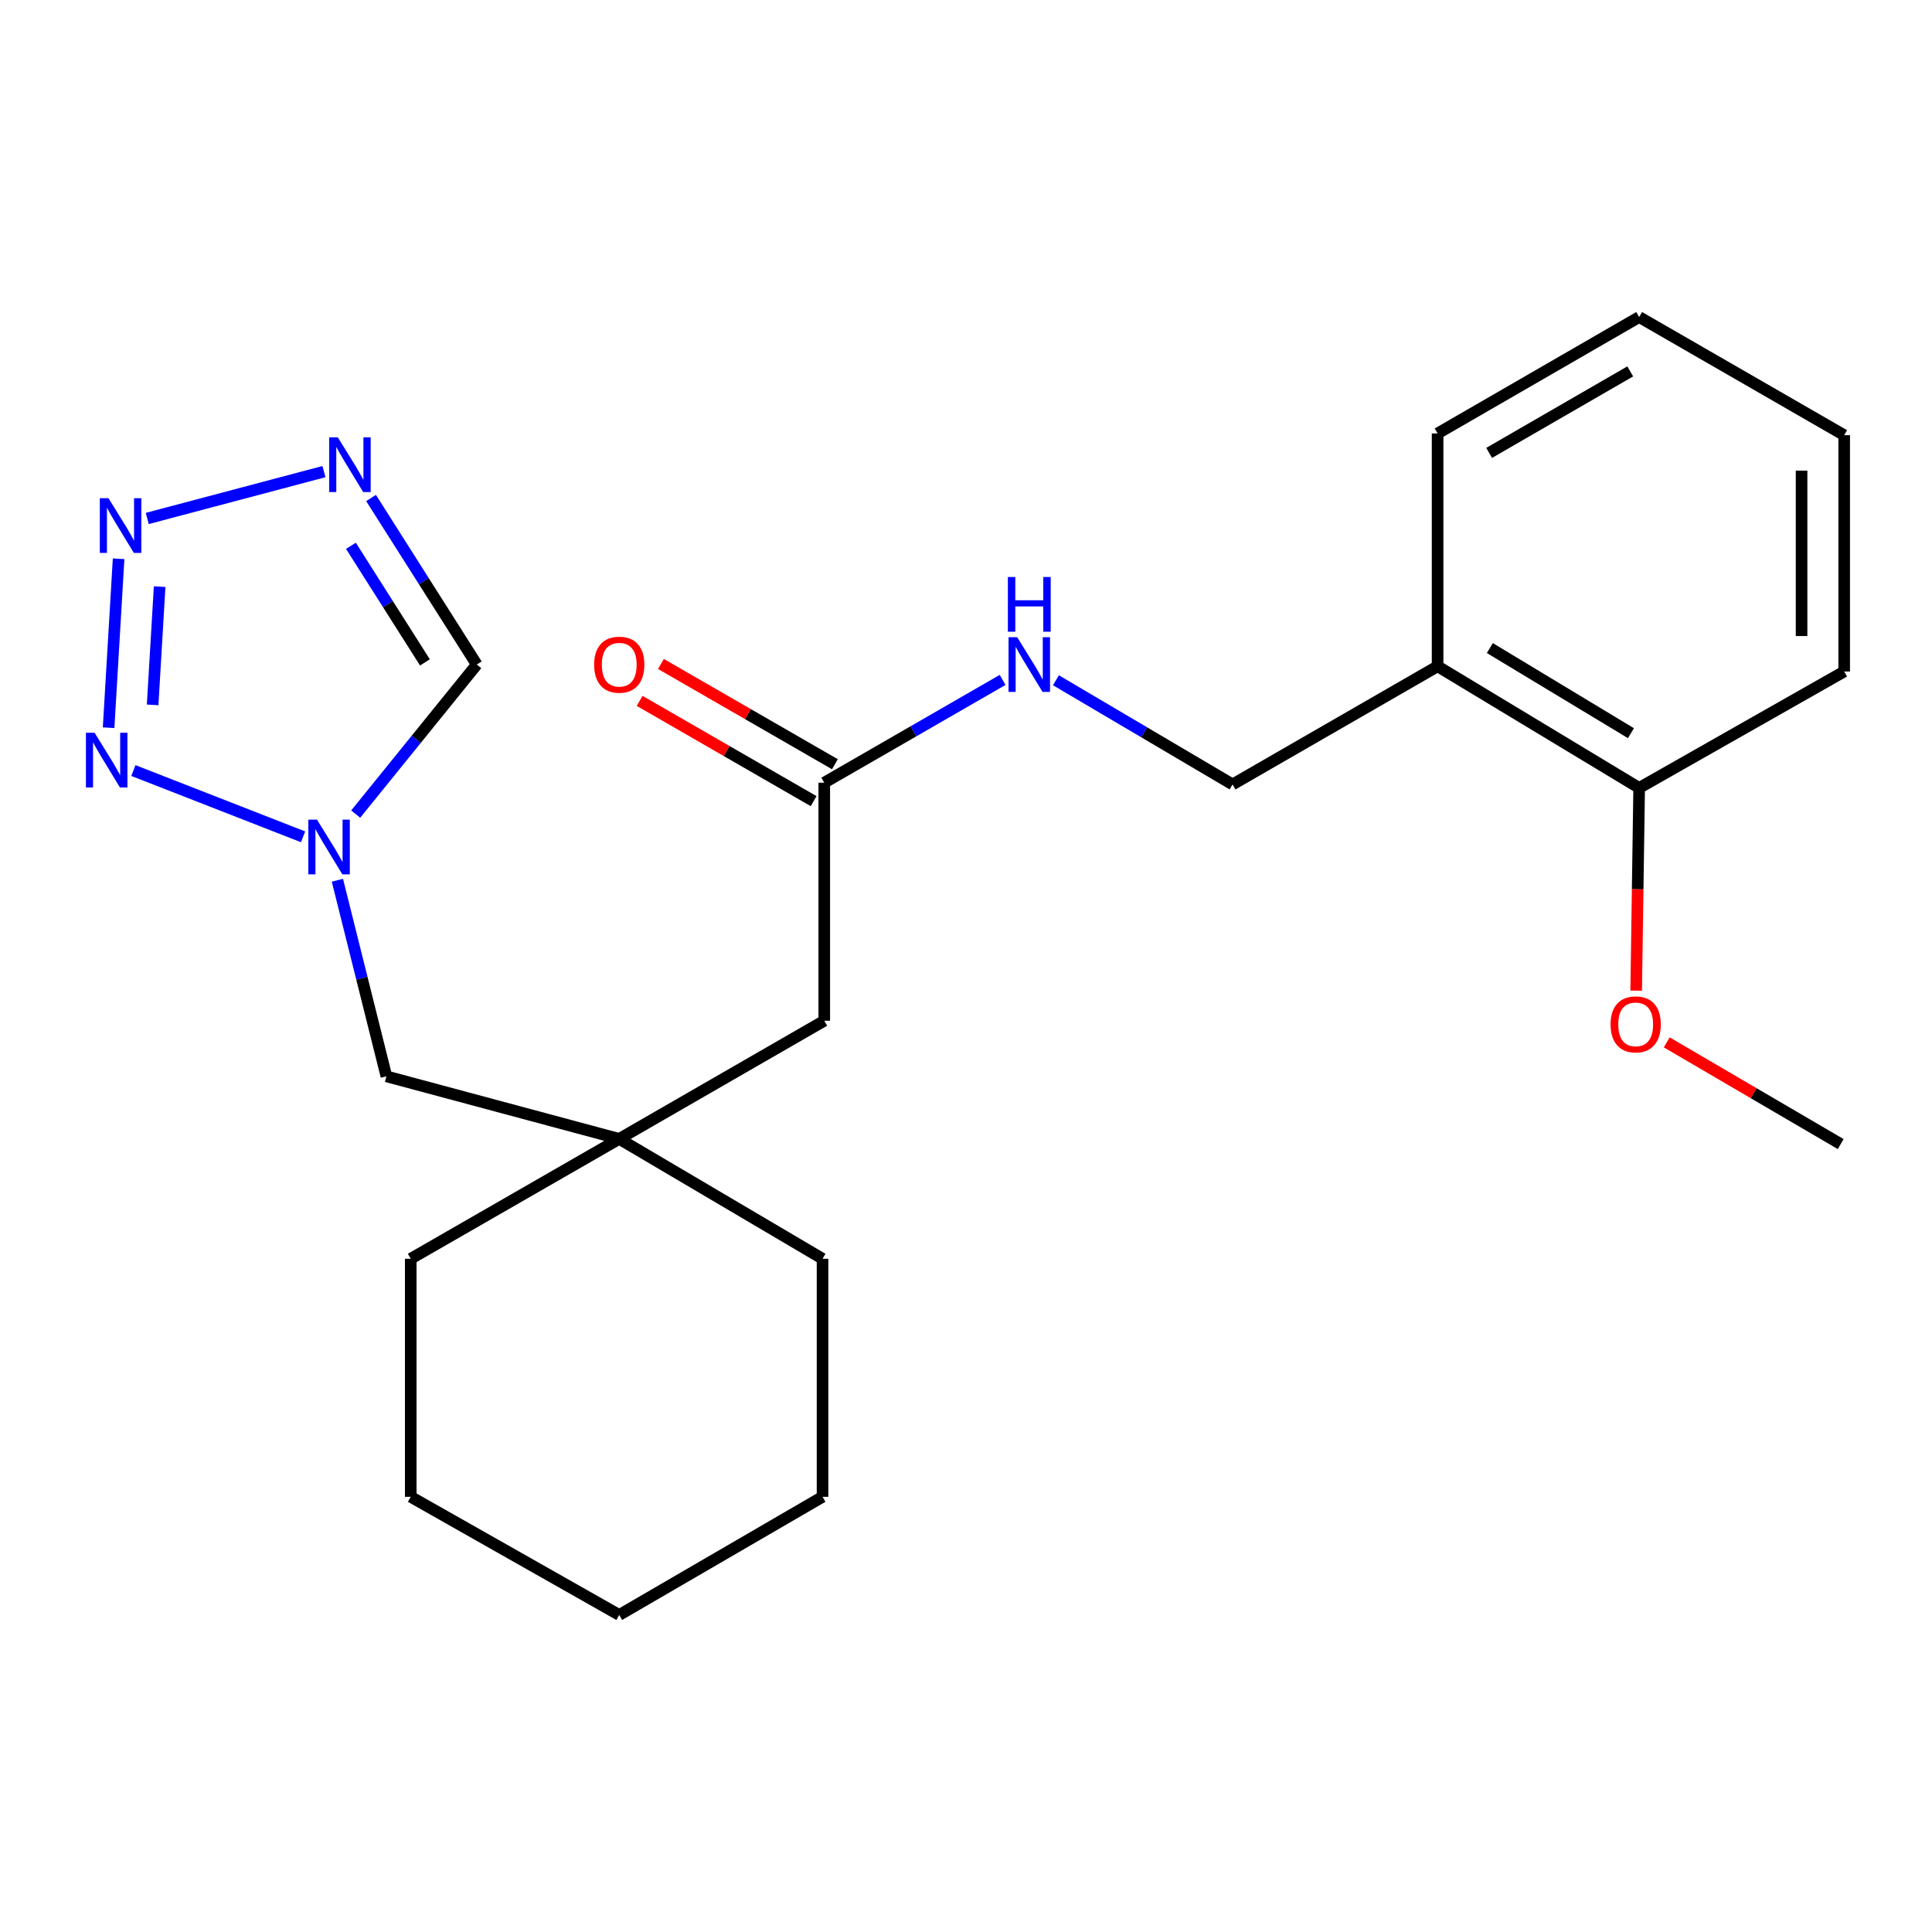 <?xml version='1.0' encoding='iso-8859-1'?>
<svg version='1.1' baseProfile='full'
              xmlns='http://www.w3.org/2000/svg'
                      xmlns:rdkit='http://www.rdkit.org/xml'
                      xmlns:xlink='http://www.w3.org/1999/xlink'
                  xml:space='preserve'
width='1000px' height='1000px' viewBox='0 0 1000 1000'>
<!-- END OF HEADER -->
<rect style='opacity:1.0;fill:#FFFFFF;stroke:none' width='1000' height='1000' x='0' y='0'> </rect>
<path class='bond-0' d='M 61.39,289.22 L 56.211,376.659' style='fill:none;fill-rule:evenodd;stroke:#0000FF;stroke-width:6px;stroke-linecap:butt;stroke-linejoin:miter;stroke-opacity:1' />
<path class='bond-0' d='M 82.629,303.64 L 79.003,364.847' style='fill:none;fill-rule:evenodd;stroke:#0000FF;stroke-width:6px;stroke-linecap:butt;stroke-linejoin:miter;stroke-opacity:1' />
<path class='bond-1' d='M 76.22,268.357 L 167.67,244.11' style='fill:none;fill-rule:evenodd;stroke:#0000FF;stroke-width:6px;stroke-linecap:butt;stroke-linejoin:miter;stroke-opacity:1' />
<path class='bond-2' d='M 69.047,398.831 L 156.87,433.137' style='fill:none;fill-rule:evenodd;stroke:#0000FF;stroke-width:6px;stroke-linecap:butt;stroke-linejoin:miter;stroke-opacity:1' />
<path class='bond-3' d='M 192.055,257.765 L 219.413,300.865' style='fill:none;fill-rule:evenodd;stroke:#0000FF;stroke-width:6px;stroke-linecap:butt;stroke-linejoin:miter;stroke-opacity:1' />
<path class='bond-3' d='M 219.413,300.865 L 246.772,343.965' style='fill:none;fill-rule:evenodd;stroke:#000000;stroke-width:6px;stroke-linecap:butt;stroke-linejoin:miter;stroke-opacity:1' />
<path class='bond-3' d='M 181.643,282.514 L 200.793,312.684' style='fill:none;fill-rule:evenodd;stroke:#0000FF;stroke-width:6px;stroke-linecap:butt;stroke-linejoin:miter;stroke-opacity:1' />
<path class='bond-3' d='M 200.793,312.684 L 219.944,342.854' style='fill:none;fill-rule:evenodd;stroke:#000000;stroke-width:6px;stroke-linecap:butt;stroke-linejoin:miter;stroke-opacity:1' />
<path class='bond-4' d='M 174.633,455.614 L 187.319,506.361' style='fill:none;fill-rule:evenodd;stroke:#0000FF;stroke-width:6px;stroke-linecap:butt;stroke-linejoin:miter;stroke-opacity:1' />
<path class='bond-4' d='M 187.319,506.361 L 200.004,557.109' style='fill:none;fill-rule:evenodd;stroke:#000000;stroke-width:6px;stroke-linecap:butt;stroke-linejoin:miter;stroke-opacity:1' />
<path class='bond-5' d='M 184.106,421.376 L 215.439,382.671' style='fill:none;fill-rule:evenodd;stroke:#0000FF;stroke-width:6px;stroke-linecap:butt;stroke-linejoin:miter;stroke-opacity:1' />
<path class='bond-5' d='M 215.439,382.671 L 246.772,343.965' style='fill:none;fill-rule:evenodd;stroke:#000000;stroke-width:6px;stroke-linecap:butt;stroke-linejoin:miter;stroke-opacity:1' />
<path class='bond-6' d='M 426.637,405.117 L 426.637,528.328' style='fill:none;fill-rule:evenodd;stroke:#000000;stroke-width:6px;stroke-linecap:butt;stroke-linejoin:miter;stroke-opacity:1' />
<path class='bond-7' d='M 426.637,405.117 L 472.795,378.518' style='fill:none;fill-rule:evenodd;stroke:#000000;stroke-width:6px;stroke-linecap:butt;stroke-linejoin:miter;stroke-opacity:1' />
<path class='bond-7' d='M 472.795,378.518 L 518.954,351.919' style='fill:none;fill-rule:evenodd;stroke:#0000FF;stroke-width:6px;stroke-linecap:butt;stroke-linejoin:miter;stroke-opacity:1' />
<path class='bond-8' d='M 432.143,395.563 L 387.115,369.615' style='fill:none;fill-rule:evenodd;stroke:#000000;stroke-width:6px;stroke-linecap:butt;stroke-linejoin:miter;stroke-opacity:1' />
<path class='bond-8' d='M 387.115,369.615 L 342.087,343.667' style='fill:none;fill-rule:evenodd;stroke:#FF0000;stroke-width:6px;stroke-linecap:butt;stroke-linejoin:miter;stroke-opacity:1' />
<path class='bond-8' d='M 421.131,414.672 L 376.103,388.724' style='fill:none;fill-rule:evenodd;stroke:#000000;stroke-width:6px;stroke-linecap:butt;stroke-linejoin:miter;stroke-opacity:1' />
<path class='bond-8' d='M 376.103,388.724 L 331.075,362.775' style='fill:none;fill-rule:evenodd;stroke:#FF0000;stroke-width:6px;stroke-linecap:butt;stroke-linejoin:miter;stroke-opacity:1' />
<path class='bond-9' d='M 320.519,589.479 L 200.004,557.109' style='fill:none;fill-rule:evenodd;stroke:#000000;stroke-width:6px;stroke-linecap:butt;stroke-linejoin:miter;stroke-opacity:1' />
<path class='bond-10' d='M 320.519,589.479 L 426.637,528.328' style='fill:none;fill-rule:evenodd;stroke:#000000;stroke-width:6px;stroke-linecap:butt;stroke-linejoin:miter;stroke-opacity:1' />
<path class='bond-11' d='M 320.519,589.479 L 212.6,651.538' style='fill:none;fill-rule:evenodd;stroke:#000000;stroke-width:6px;stroke-linecap:butt;stroke-linejoin:miter;stroke-opacity:1' />
<path class='bond-12' d='M 320.519,589.479 L 425.743,651.538' style='fill:none;fill-rule:evenodd;stroke:#000000;stroke-width:6px;stroke-linecap:butt;stroke-linejoin:miter;stroke-opacity:1' />
<path class='bond-13' d='M 744.098,344.872 L 637.979,406.024' style='fill:none;fill-rule:evenodd;stroke:#000000;stroke-width:6px;stroke-linecap:butt;stroke-linejoin:miter;stroke-opacity:1' />
<path class='bond-14' d='M 744.098,344.872 L 848.427,407.825' style='fill:none;fill-rule:evenodd;stroke:#000000;stroke-width:6px;stroke-linecap:butt;stroke-linejoin:miter;stroke-opacity:1' />
<path class='bond-14' d='M 771.141,335.432 L 844.172,379.499' style='fill:none;fill-rule:evenodd;stroke:#000000;stroke-width:6px;stroke-linecap:butt;stroke-linejoin:miter;stroke-opacity:1' />
<path class='bond-15' d='M 744.098,344.872 L 744.098,224.357' style='fill:none;fill-rule:evenodd;stroke:#000000;stroke-width:6px;stroke-linecap:butt;stroke-linejoin:miter;stroke-opacity:1' />
<path class='bond-16' d='M 546.55,352.101 L 592.264,379.062' style='fill:none;fill-rule:evenodd;stroke:#0000FF;stroke-width:6px;stroke-linecap:butt;stroke-linejoin:miter;stroke-opacity:1' />
<path class='bond-16' d='M 592.264,379.062 L 637.979,406.024' style='fill:none;fill-rule:evenodd;stroke:#000000;stroke-width:6px;stroke-linecap:butt;stroke-linejoin:miter;stroke-opacity:1' />
<path class='bond-17' d='M 848.427,407.825 L 847.655,460.288' style='fill:none;fill-rule:evenodd;stroke:#000000;stroke-width:6px;stroke-linecap:butt;stroke-linejoin:miter;stroke-opacity:1' />
<path class='bond-17' d='M 847.655,460.288 L 846.882,512.751' style='fill:none;fill-rule:evenodd;stroke:#FF0000;stroke-width:6px;stroke-linecap:butt;stroke-linejoin:miter;stroke-opacity:1' />
<path class='bond-18' d='M 848.427,407.825 L 954.545,347.568' style='fill:none;fill-rule:evenodd;stroke:#000000;stroke-width:6px;stroke-linecap:butt;stroke-linejoin:miter;stroke-opacity:1' />
<path class='bond-19' d='M 862.699,539.527 L 907.722,565.851' style='fill:none;fill-rule:evenodd;stroke:#FF0000;stroke-width:6px;stroke-linecap:butt;stroke-linejoin:miter;stroke-opacity:1' />
<path class='bond-19' d='M 907.722,565.851 L 952.744,592.175' style='fill:none;fill-rule:evenodd;stroke:#000000;stroke-width:6px;stroke-linecap:butt;stroke-linejoin:miter;stroke-opacity:1' />
<path class='bond-20' d='M 212.6,651.538 L 212.6,774.748' style='fill:none;fill-rule:evenodd;stroke:#000000;stroke-width:6px;stroke-linecap:butt;stroke-linejoin:miter;stroke-opacity:1' />
<path class='bond-21' d='M 425.743,651.538 L 425.743,774.748' style='fill:none;fill-rule:evenodd;stroke:#000000;stroke-width:6px;stroke-linecap:butt;stroke-linejoin:miter;stroke-opacity:1' />
<path class='bond-22' d='M 744.098,224.357 L 848.427,164.1' style='fill:none;fill-rule:evenodd;stroke:#000000;stroke-width:6px;stroke-linecap:butt;stroke-linejoin:miter;stroke-opacity:1' />
<path class='bond-22' d='M 770.777,234.416 L 843.808,192.236' style='fill:none;fill-rule:evenodd;stroke:#000000;stroke-width:6px;stroke-linecap:butt;stroke-linejoin:miter;stroke-opacity:1' />
<path class='bond-23' d='M 954.545,347.568 L 954.545,225.252' style='fill:none;fill-rule:evenodd;stroke:#000000;stroke-width:6px;stroke-linecap:butt;stroke-linejoin:miter;stroke-opacity:1' />
<path class='bond-23' d='M 932.491,329.22 L 932.491,243.599' style='fill:none;fill-rule:evenodd;stroke:#000000;stroke-width:6px;stroke-linecap:butt;stroke-linejoin:miter;stroke-opacity:1' />
<path class='bond-24' d='M 212.6,774.748 L 320.519,835.9' style='fill:none;fill-rule:evenodd;stroke:#000000;stroke-width:6px;stroke-linecap:butt;stroke-linejoin:miter;stroke-opacity:1' />
<path class='bond-25' d='M 425.743,774.748 L 320.519,835.9' style='fill:none;fill-rule:evenodd;stroke:#000000;stroke-width:6px;stroke-linecap:butt;stroke-linejoin:miter;stroke-opacity:1' />
<path class='bond-26' d='M 848.427,164.1 L 954.545,225.252' style='fill:none;fill-rule:evenodd;stroke:#000000;stroke-width:6px;stroke-linecap:butt;stroke-linejoin:miter;stroke-opacity:1' />
<path  class='atom-0' d='M 56.149 257.859
L 65.429 272.859
Q 66.349 274.339, 67.829 277.019
Q 69.309 279.699, 69.389 279.859
L 69.389 257.859
L 73.149 257.859
L 73.149 286.179
L 69.269 286.179
L 59.309 269.779
Q 58.149 267.859, 56.909 265.659
Q 55.709 263.459, 55.349 262.779
L 55.349 286.179
L 51.669 286.179
L 51.669 257.859
L 56.149 257.859
' fill='#0000FF'/>
<path  class='atom-1' d='M 48.957 379.268
L 58.237 394.268
Q 59.157 395.748, 60.637 398.428
Q 62.117 401.108, 62.197 401.268
L 62.197 379.268
L 65.957 379.268
L 65.957 407.588
L 62.077 407.588
L 52.117 391.188
Q 50.957 389.268, 49.717 387.068
Q 48.517 384.868, 48.157 384.188
L 48.157 407.588
L 44.477 407.588
L 44.477 379.268
L 48.957 379.268
' fill='#0000FF'/>
<path  class='atom-2' d='M 174.863 226.383
L 184.143 241.383
Q 185.063 242.863, 186.543 245.543
Q 188.023 248.223, 188.103 248.383
L 188.103 226.383
L 191.863 226.383
L 191.863 254.703
L 187.983 254.703
L 178.023 238.303
Q 176.863 236.383, 175.623 234.183
Q 174.423 231.983, 174.063 231.303
L 174.063 254.703
L 170.383 254.703
L 170.383 226.383
L 174.863 226.383
' fill='#0000FF'/>
<path  class='atom-3' d='M 164.069 424.235
L 173.349 439.235
Q 174.269 440.715, 175.749 443.395
Q 177.229 446.075, 177.309 446.235
L 177.309 424.235
L 181.069 424.235
L 181.069 452.555
L 177.189 452.555
L 167.229 436.155
Q 166.069 434.235, 164.829 432.035
Q 163.629 429.835, 163.269 429.155
L 163.269 452.555
L 159.589 452.555
L 159.589 424.235
L 164.069 424.235
' fill='#0000FF'/>
<path  class='atom-8' d='M 526.496 329.805
L 535.776 344.805
Q 536.696 346.285, 538.176 348.965
Q 539.656 351.645, 539.736 351.805
L 539.736 329.805
L 543.496 329.805
L 543.496 358.125
L 539.616 358.125
L 529.656 341.725
Q 528.496 339.805, 527.256 337.605
Q 526.056 335.405, 525.696 334.725
L 525.696 358.125
L 522.016 358.125
L 522.016 329.805
L 526.496 329.805
' fill='#0000FF'/>
<path  class='atom-8' d='M 521.676 298.653
L 525.516 298.653
L 525.516 310.693
L 539.996 310.693
L 539.996 298.653
L 543.836 298.653
L 543.836 326.973
L 539.996 326.973
L 539.996 313.893
L 525.516 313.893
L 525.516 326.973
L 521.676 326.973
L 521.676 298.653
' fill='#0000FF'/>
<path  class='atom-13' d='M 307.519 344.045
Q 307.519 337.245, 310.879 333.445
Q 314.239 329.645, 320.519 329.645
Q 326.799 329.645, 330.159 333.445
Q 333.519 337.245, 333.519 344.045
Q 333.519 350.925, 330.119 354.845
Q 326.719 358.725, 320.519 358.725
Q 314.279 358.725, 310.879 354.845
Q 307.519 350.965, 307.519 344.045
M 320.519 355.525
Q 324.839 355.525, 327.159 352.645
Q 329.519 349.725, 329.519 344.045
Q 329.519 338.485, 327.159 335.685
Q 324.839 332.845, 320.519 332.845
Q 316.199 332.845, 313.839 335.645
Q 311.519 338.445, 311.519 344.045
Q 311.519 349.765, 313.839 352.645
Q 316.199 355.525, 320.519 355.525
' fill='#FF0000'/>
<path  class='atom-14' d='M 833.626 530.209
Q 833.626 523.409, 836.986 519.609
Q 840.346 515.809, 846.626 515.809
Q 852.906 515.809, 856.266 519.609
Q 859.626 523.409, 859.626 530.209
Q 859.626 537.089, 856.226 541.009
Q 852.826 544.889, 846.626 544.889
Q 840.386 544.889, 836.986 541.009
Q 833.626 537.129, 833.626 530.209
M 846.626 541.689
Q 850.946 541.689, 853.266 538.809
Q 855.626 535.889, 855.626 530.209
Q 855.626 524.649, 853.266 521.849
Q 850.946 519.009, 846.626 519.009
Q 842.306 519.009, 839.946 521.809
Q 837.626 524.609, 837.626 530.209
Q 837.626 535.929, 839.946 538.809
Q 842.306 541.689, 846.626 541.689
' fill='#FF0000'/>
</svg>
